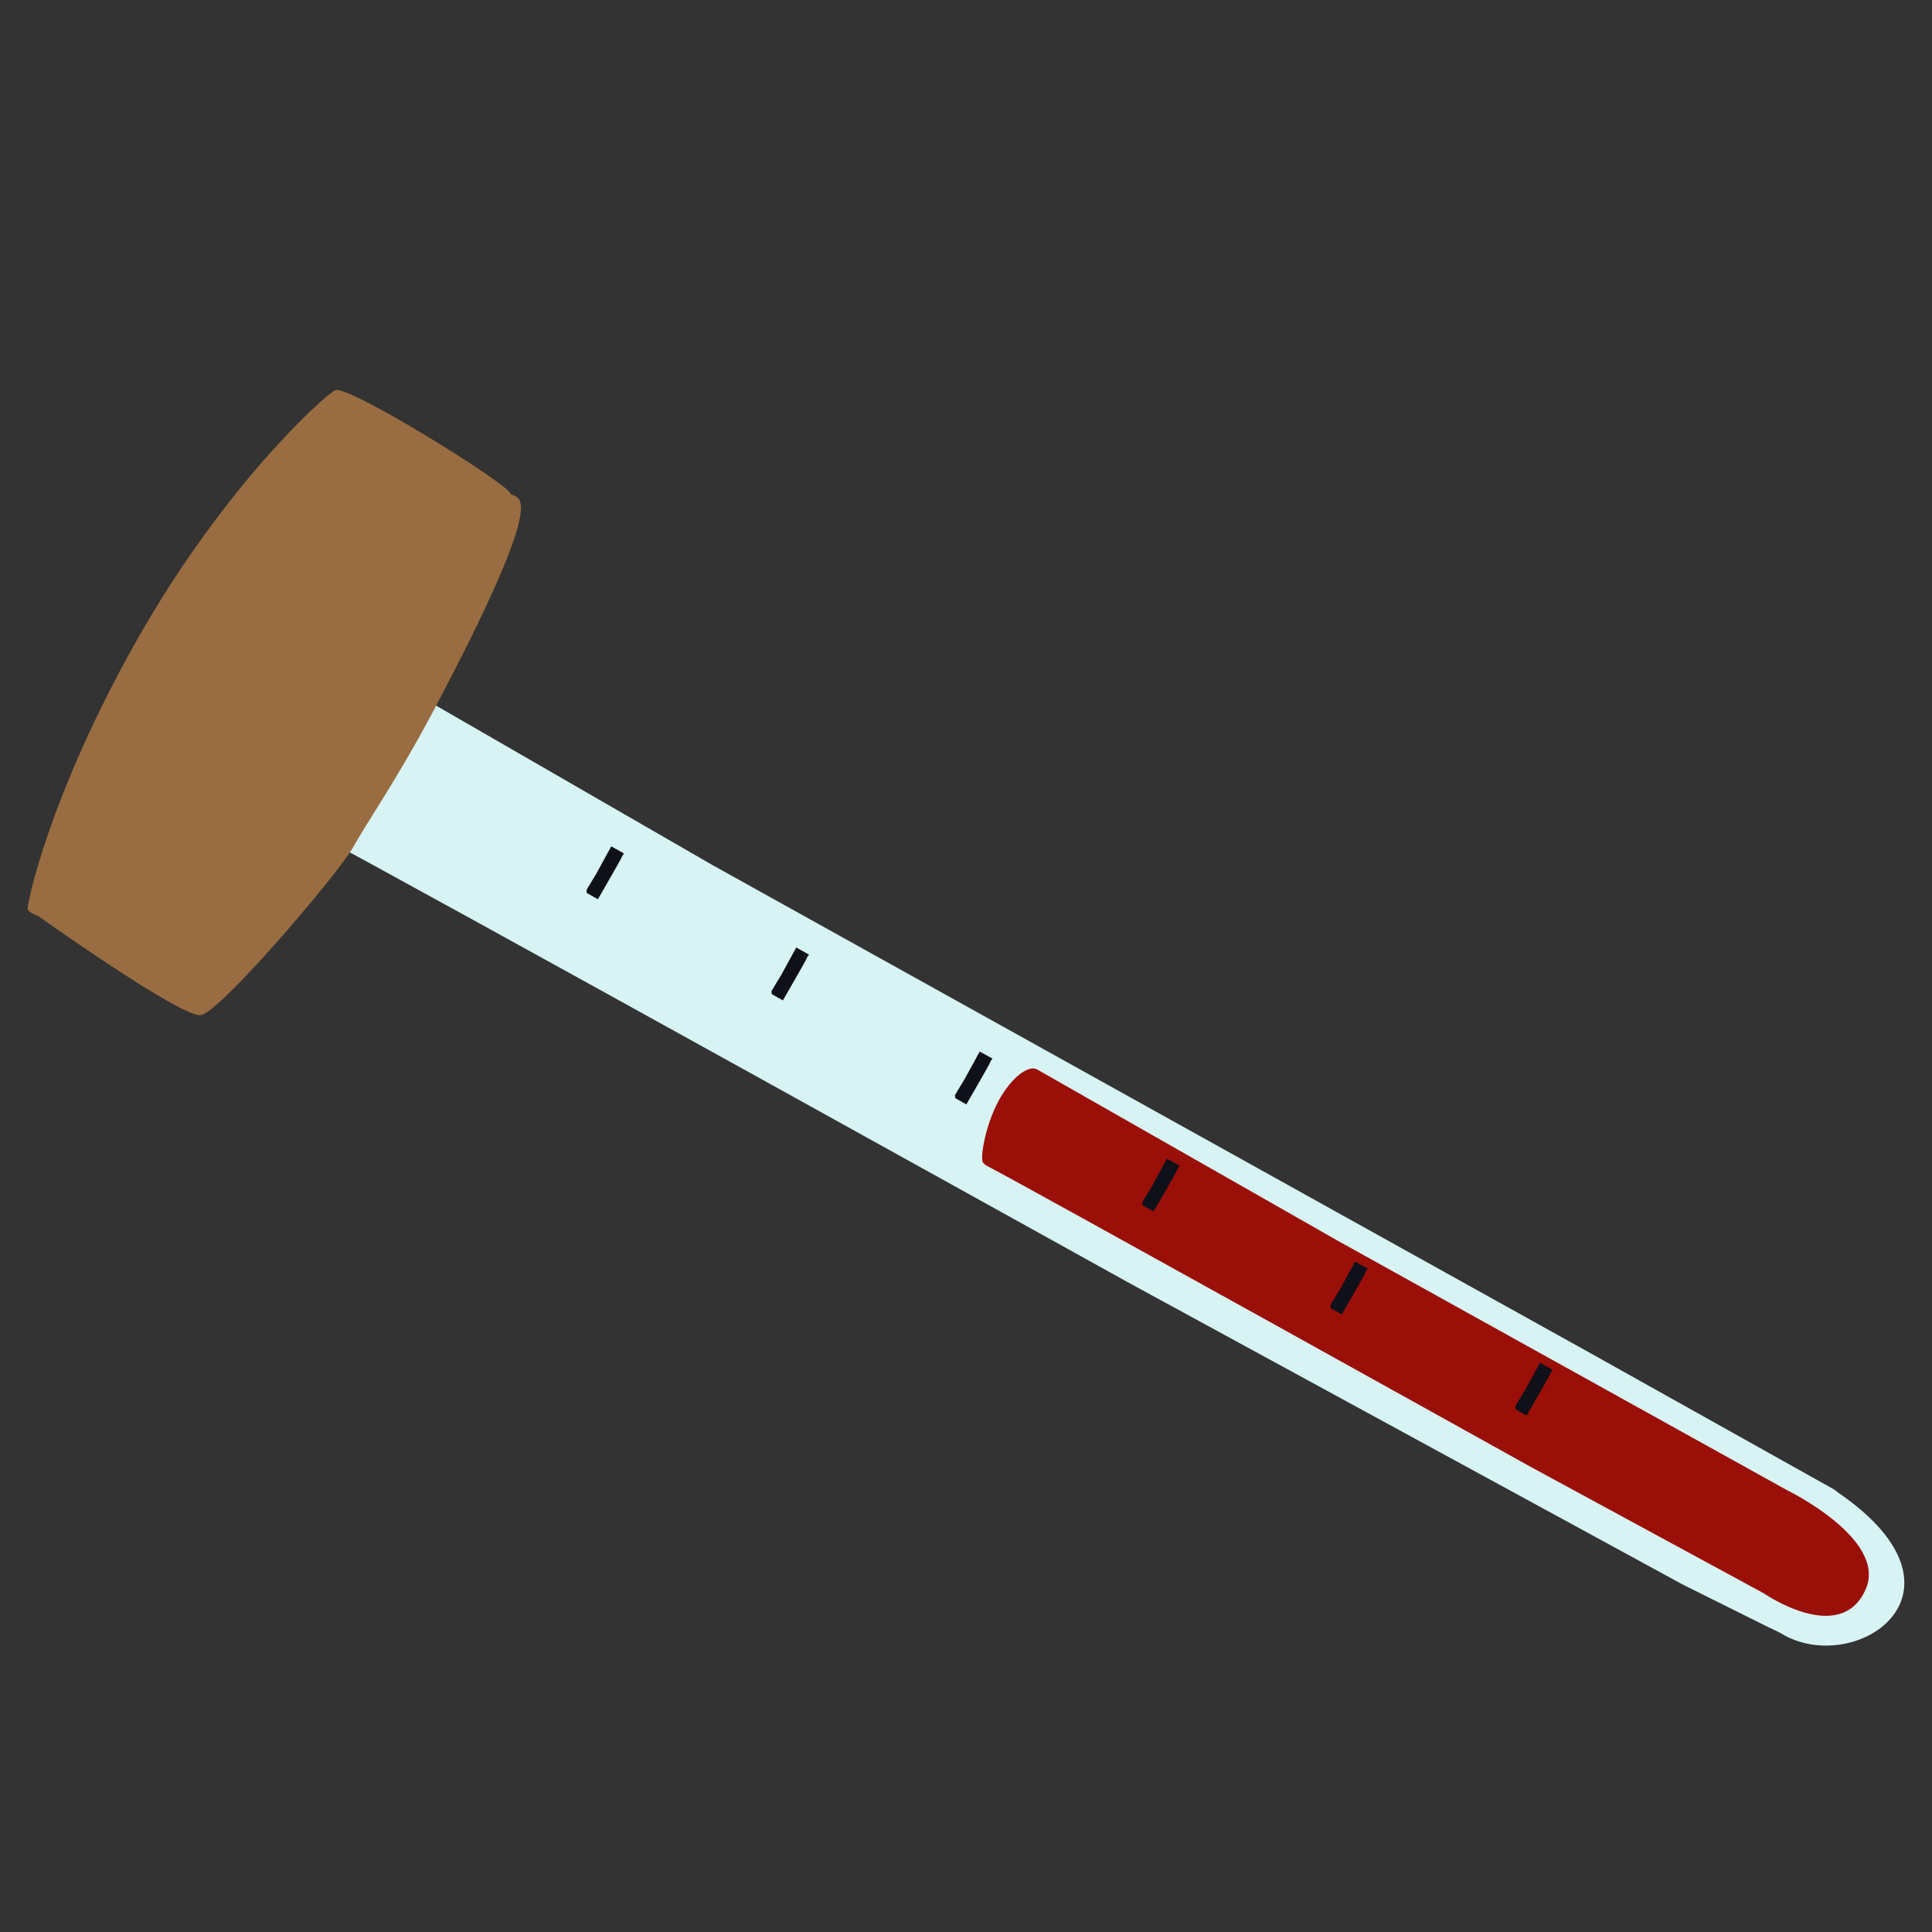 <svg xmlns="http://www.w3.org/2000/svg" id="Calque_1" viewBox="0 0 141.73 141.73"><rect x="0" y="0" width="141.73" height="141.73" fill="#333333" stroke="none"/><g><path d="M22.97,60.93c.13,.18,.3,.33,.5,.43,4.85,2.49,59.24,32.69,59.24,32.69l40.77,22.21,5.99,2.98c.25,.14,.94,.43,1.18,.58,5.4,3.3,14.89-3.01,4.16-10.35-.1-.07-.19-.16-.29-.22l-17.68-9.89L52.3,63.48l-24.23-13.98c-.31-.18-.68-.23-1.03-.15-1.15,.28-3.67,1.19-4.2,3.96s-.35,6.94,.12,7.62Z" style="fill:#d7f3f4;"></path><path d="M72.12,85.29c.07,.09,.15,.17,.25,.22,2.47,1.26,39.96,22.12,39.96,22.12l17.07,9.26s5.61,3.89,7.46-.29c1.64-3.69-5.78-7.29-5.78-7.29l-32.82-18.22-22.15-12.62c-.16-.09-.34-.12-.52-.07-.59,.14-1.4,.79-2.14,2.01-1.13,1.87-1.58,4.53-1.34,4.88Z" style="fill:#9b0f09;"></path><g><path d="M70.08,80.56l.81,.46s1.69-2.92,1.73-3.05,.19-.31,.19-.31l-.94-.52-1.11,2.03s-.57,.93-.66,1.09-.01,.3-.01,.3Z" style="fill:#0f1019;"></path><path d="M56.62,72.93l.81,.46s1.69-2.92,1.73-3.05,.19-.31,.19-.31l-.94-.52-1.11,2.03s-.57,.93-.66,1.09-.01,.3-.01,.3Z" style="fill:#0f1019;"></path><path d="M43.05,65.51l.81,.46s1.69-2.92,1.73-3.05,.19-.31,.19-.31l-.94-.52-1.11,2.03s-.57,.93-.66,1.09-.01,.3-.01,.3Z" style="fill:#0f1019;"></path><path d="M111.18,103.39l.81,.46s1.69-2.92,1.73-3.05,.19-.31,.19-.31l-.94-.52-1.11,2.03s-.57,.93-.66,1.09-.01,.3-.01,.3Z" style="fill:#0f1019;"></path><path d="M97.62,95.97l.81,.46s1.69-2.92,1.73-3.05,.19-.31,.19-.31l-.94-.52-1.11,2.03s-.57,.93-.66,1.09-.01,.3-.01,.3Z" style="fill:#0f1019;"></path><path d="M83.82,88.42l.81,.46s1.69-2.92,1.73-3.05,.19-.31,.19-.31l-.94-.52-1.11,2.03s-.57,.93-.66,1.09-.01,.3-.01,.3Z" style="fill:#0f1019;"></path></g></g><path d="M2.76,67.17s10.54,7.5,11.97,7.3,10.12-10.43,11.17-12.31c1.05-1.88,3.29-5.1,5.84-9.91,9.22-17.42,5.99-15.46,5.68-16.08-.43-.86-11.97-7.99-12.83-7.55s-8.19,7.07-14.58,18.39c-6.39,11.31-8.06,19.41-7.98,19.68s.73,.49,.73,.49Z" style="fill:#996d41;"></path></svg>